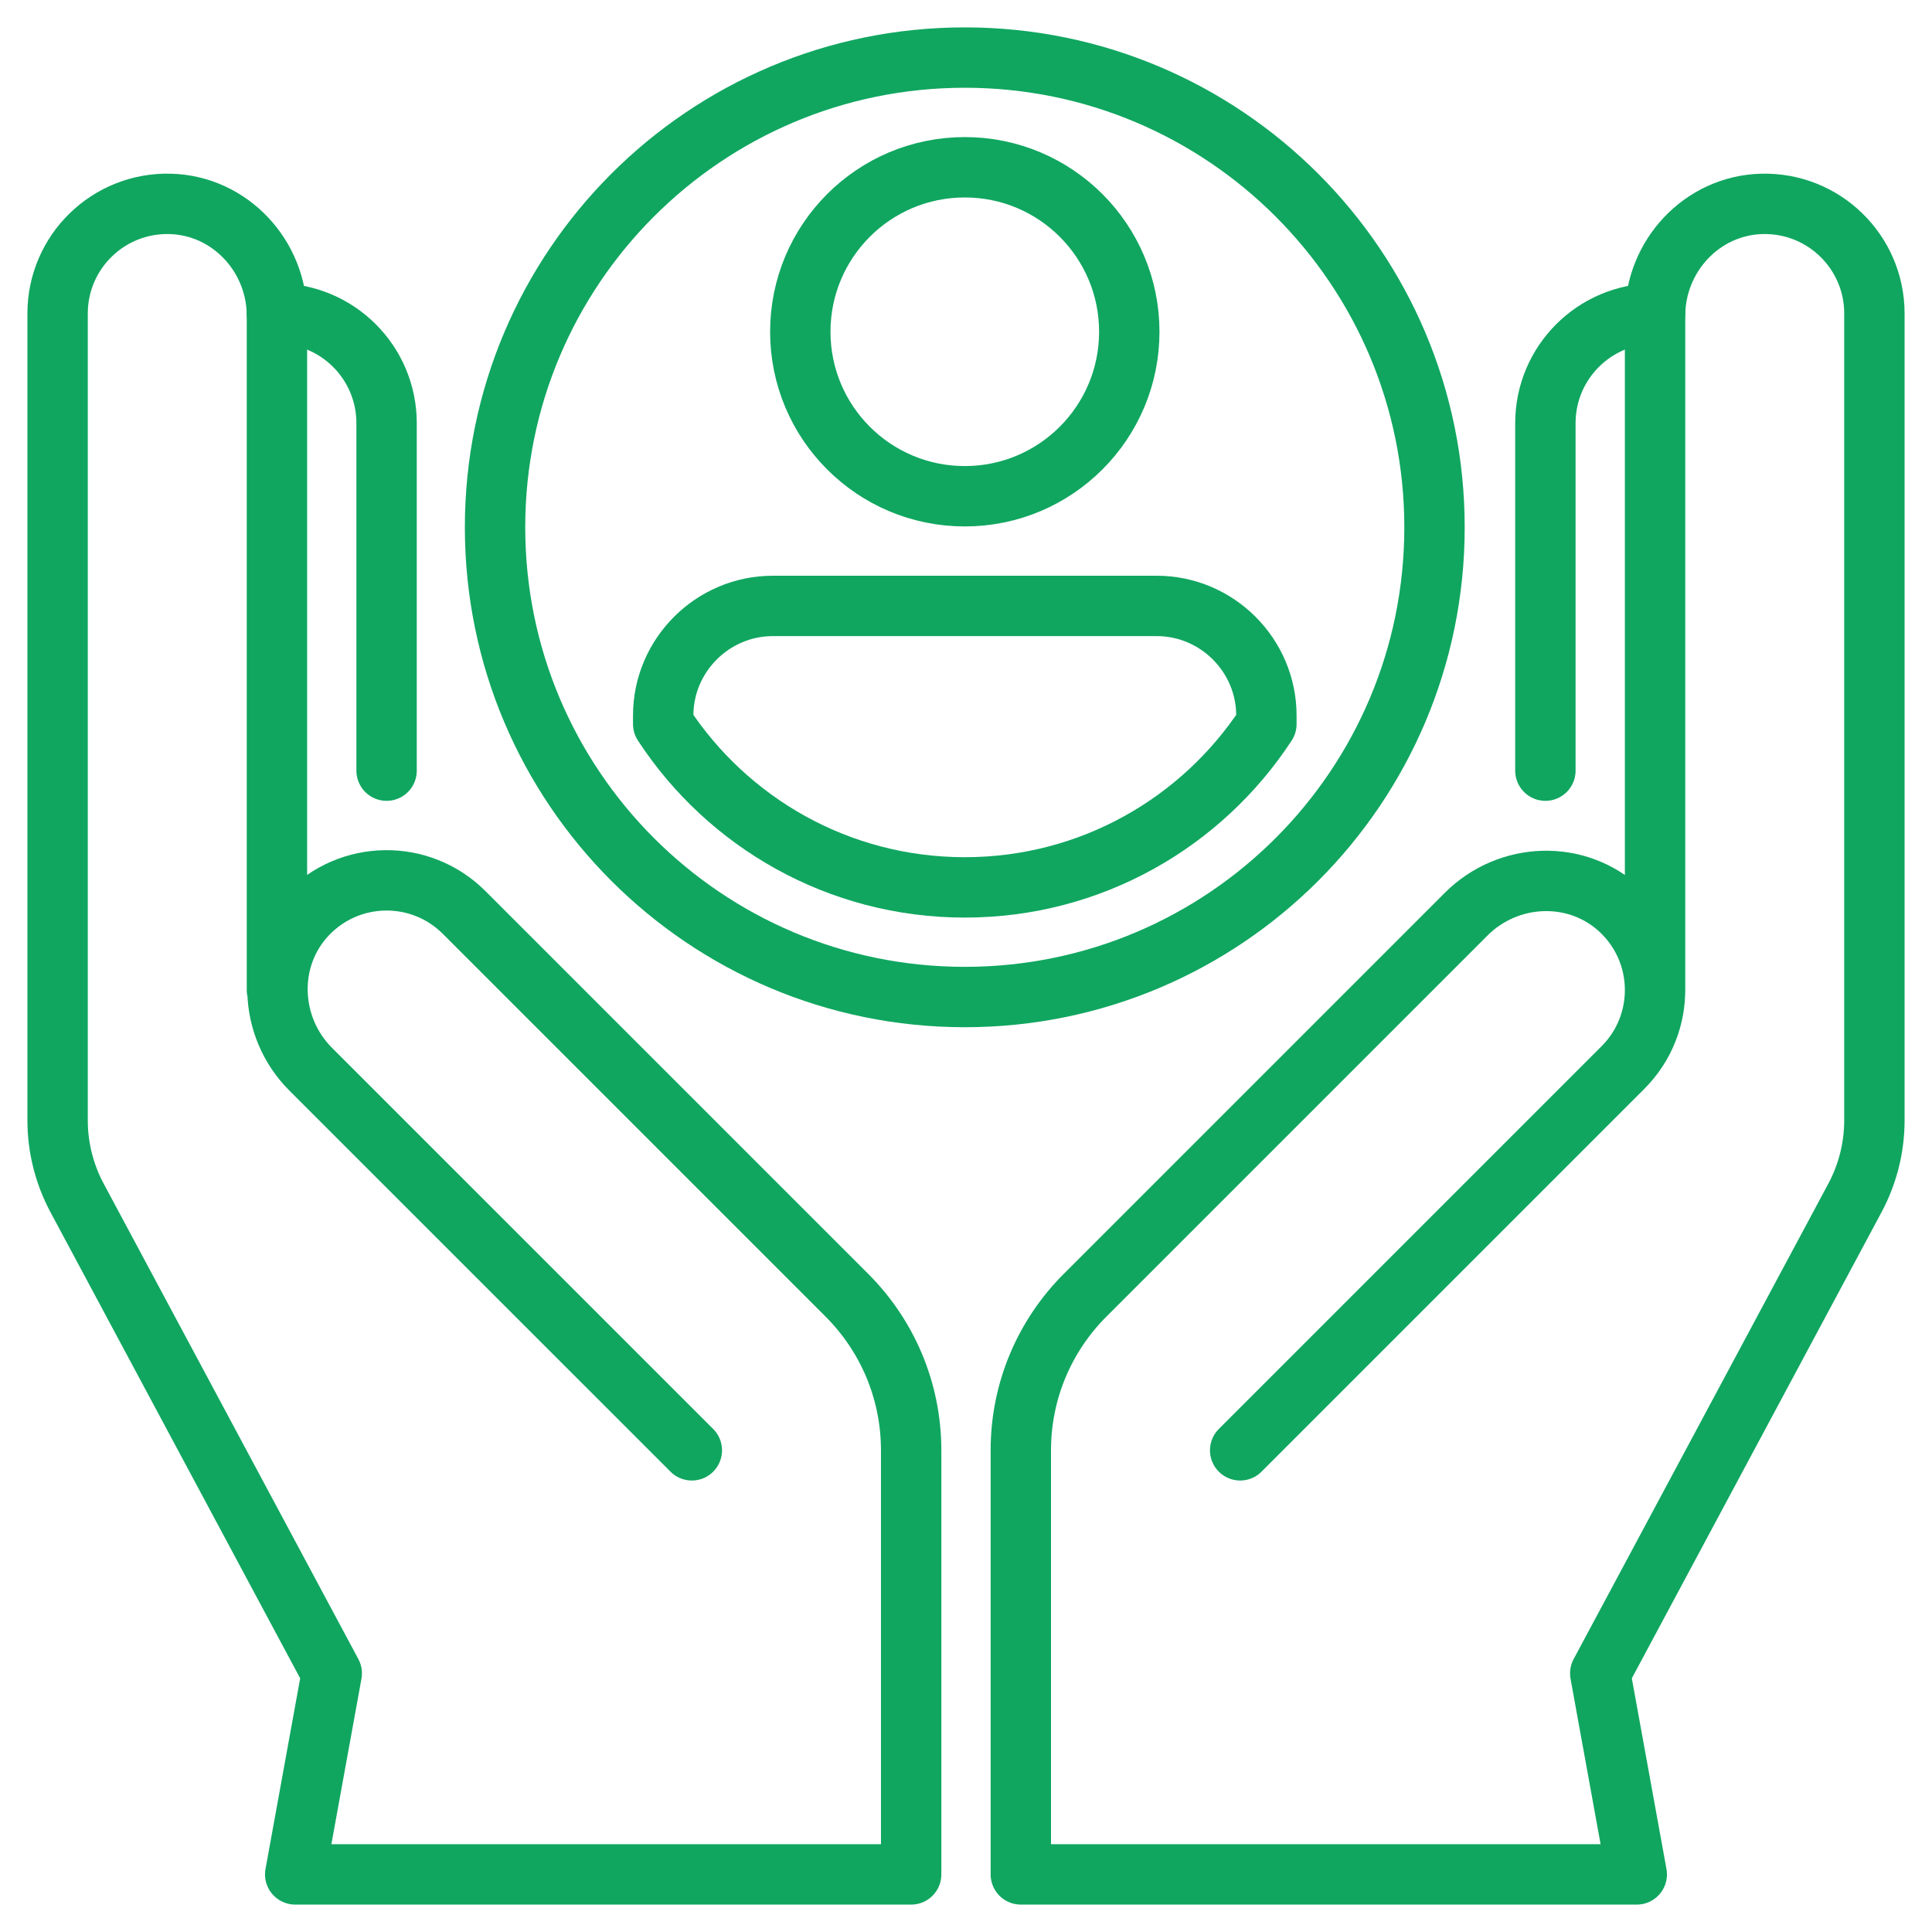 <?xml version="1.0" encoding="UTF-8"?>
<svg width="64px" height="64px" viewBox="0 0 64 64" version="1.1" xmlns="http://www.w3.org/2000/svg" xmlns:xlink="http://www.w3.org/1999/xlink">
    <title>Group</title>
    <g id="Page-" stroke="none" stroke-width="1" fill="none" fill-rule="evenodd" stroke-linecap="round" stroke-linejoin="round">
        <g id="Универсал--главная" transform="translate(-537, -1683)" stroke="#10A660" stroke-width="2">
            <g id="Group" transform="translate(538.908, 1684.908)">
                <path d="M10.898,8.477 L10.898,19.989 C10.898,21.995 9.272,23.621 7.266,23.621" id="path1728" transform="translate(9.082, 16.049) scale(-1, 1) rotate(-180) translate(-9.082, -16.049)"></path>
                <path d="M21.01,18.892 L8.383,31.518 C6.983,32.918 6.898,35.199 8.258,36.636 C9.67,38.128 12.025,38.152 13.467,36.709 L26.147,24.029 C27.462,22.714 28.275,20.898 28.275,18.892 L28.275,4.844 L7.871,4.844 L9.082,11.504 L0.646,27.252 C0.222,28.043 0,28.927 0,29.825 L0,56.551 C0,58.591 1.682,60.239 3.735,60.182 C5.714,60.128 7.266,58.455 7.266,56.475 L7.266,34.14" id="path1732" transform="translate(14.138, 32.514) scale(-1, 1) rotate(-180) translate(-14.138, -32.514)"></path>
                <path d="M49.285,8.477 L49.285,19.989 C49.285,21.995 50.912,23.621 52.918,23.621" id="path1736" transform="translate(51.102, 16.049) scale(-1, 1) rotate(-180) translate(-51.102, -16.049)"></path>
                <path d="M52.918,34.14 L52.918,56.475 C52.918,58.455 54.47,60.128 56.449,60.182 C58.502,60.238 60.184,58.591 60.184,56.551 L60.184,29.825 C60.184,28.927 59.962,28.043 59.538,27.251 L51.102,11.504 L52.312,4.844 L31.908,4.844 L31.908,18.892 C31.908,20.898 32.721,22.714 34.036,24.029 L46.663,36.656 C48.063,38.055 50.343,38.141 51.781,36.78 C53.272,35.368 53.297,33.014 51.854,31.572 L39.174,18.892" id="path1740" transform="translate(46.046, 32.514) scale(-1, 1) rotate(-180) translate(-46.046, -32.514)"></path>
                <path d="M35.501,9.082 C35.501,6.072 33.061,3.633 30.052,3.633 C27.042,3.633 24.603,6.072 24.603,9.082 C24.603,12.092 27.042,14.531 30.052,14.531 C33.061,14.531 35.501,12.092 35.501,9.082 Z" id="path1744" transform="translate(30.052, 9.082) scale(-1, 1) rotate(-180) translate(-30.052, -9.082)"></path>
                <path d="M45.612,15.561 C45.612,24.154 38.646,31.121 30.052,31.121 C21.458,31.121 14.491,24.154 14.491,15.561 C14.491,6.967 21.458,0 30.052,0 C38.646,0 45.612,6.967 45.612,15.561 Z" id="path1748" transform="translate(30.052, 15.56) scale(-1, 1) rotate(-180) translate(-30.052, -15.56)"></path>
                <path d="M36.41,27.488 L23.694,27.488 C21.696,27.488 20.061,25.854 20.061,23.855 L20.061,23.575 C22.191,20.317 25.87,18.164 30.052,18.164 C34.234,18.164 37.913,20.317 40.043,23.575 L40.043,23.855 C40.043,25.854 38.408,27.488 36.41,27.488 Z" id="path1752" transform="translate(30.052, 22.826) scale(-1, 1) rotate(-180) translate(-30.052, -22.826)"></path>
            </g>
        </g>
    </g>
</svg>